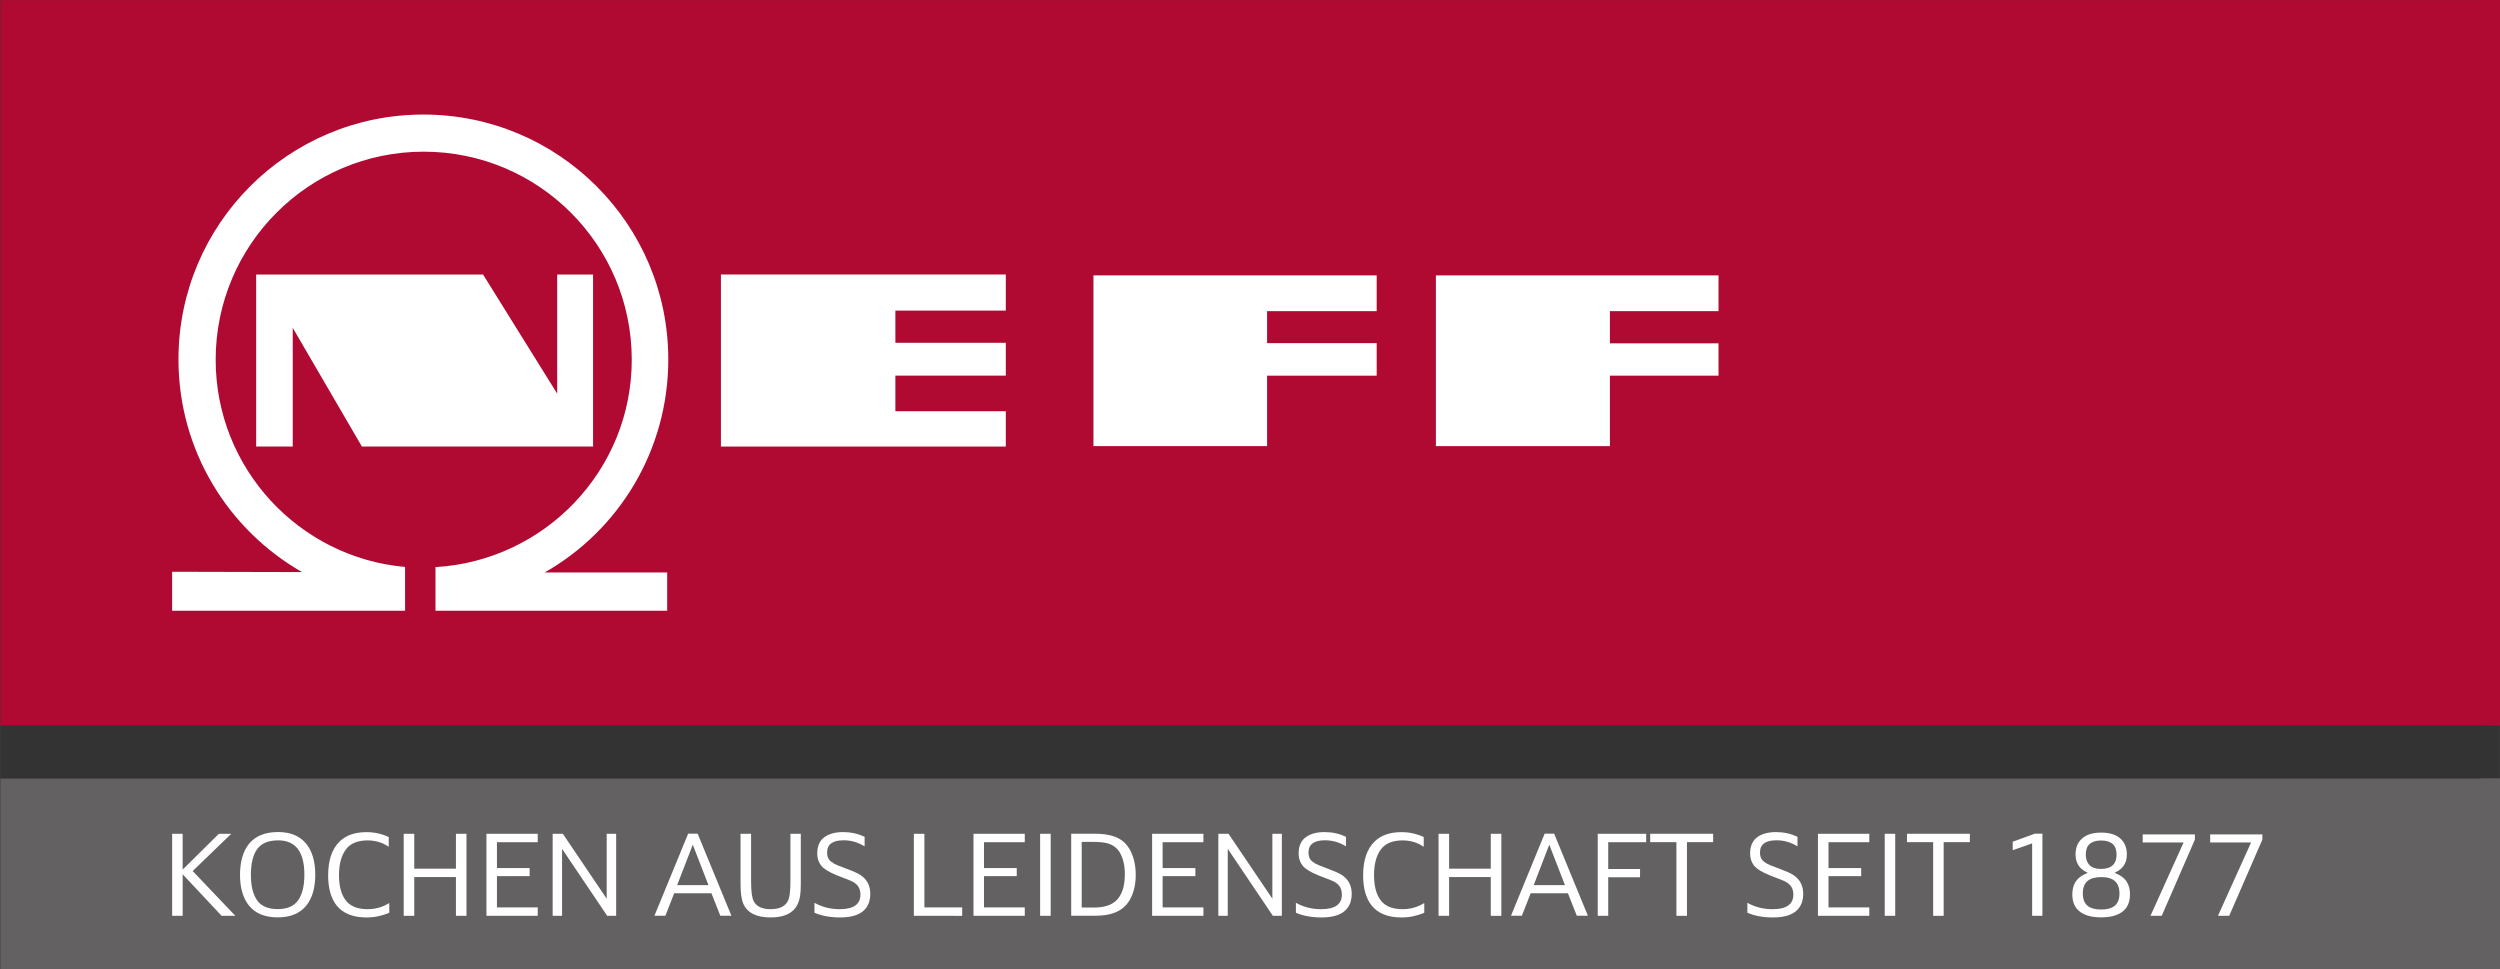 <?xml version="1.0" encoding="utf-8"?>
<svg xmlns="http://www.w3.org/2000/svg" height="182.44" version="1.2" viewBox="0 0 352.86 136.83" width="470.49">
 <rect x="0" y="0" width="352.86" height="136.83" fill="#333333" stroke="none"/>
 <defs>
  <symbol id="glyph0-4" overflow="visible"/>
  <symbol id="glyph1-4" overflow="visible"/>
  <symbol id="glyph2-1" overflow="visible"/>
  <clipPath>
   <path d="m0 0h595.27v841.89h-595.27z"/>
  </clipPath>
  <clipPath id="clip2">
   <rect height="842" width="596"/>
  </clipPath>
  <g clip-path="url(#clip2)"/>
  <clipPath>
   <path d="m0.805 0h544.68v605.17h-544.68z"/>
  </clipPath>
  <clipPath id="clip4">
   <rect height="606" width="546"/>
  </clipPath>
  <g clip-path="url(#clip4)"/>
  <clipPath>
   <path d="m0.945 0.113h109.68v109.56h-109.68z"/>
  </clipPath>
  <clipPath id="clip8">
   <rect height="110" width="111"/>
  </clipPath>
  <g clip-path="url(#clip8)"/>
  <clipPath id="clip11">
   <path d="m416 51h179.28v53h-179.28z"/>
  </clipPath>
  <clipPath id="clip12">
   <path d="m416 107h179.28v15h-179.28z"/>
  </clipPath>
  <clipPath id="clip13">
   <path d="m593 51h2.277v53h-2.277z"/>
  </clipPath>
  <clipPath id="clip14">
   <path d="m593 107h2.277v15h-2.277z"/>
  </clipPath>
 </defs>
 <g fill="#ffffff">
  <g transform="translate(-416.69 -51.875)">
   <use height="100%" href="#glyph0-4" width="100%" x="99.061" y="665.495"/>
  </g>
  <g transform="translate(-416.69 -51.875)">
   <use height="100%" href="#glyph1-4" width="100%" x="286.354" y="694.487"/>
  </g>
  <g transform="translate(-416.69 -51.875)">
   <use height="100%" href="#glyph2-1" width="100%" x="292.849" y="694.487"/>
  </g>
  <g transform="translate(-416.69 -51.875)">
   <use height="100%" href="#glyph1-4" width="100%" x="85.129" y="723.479"/>
  </g>
  <g transform="translate(-416.69 -51.875)">
   <use height="100%" href="#glyph1-4" width="100%" x="141.318" y="723.479"/>
  </g>
 </g>
 <g transform="matrix(1.976 0 0 1.976 -823.33 -102.5)">
  <g clip-path="url(#clip11)">
   <path d="m416.69 103.68h178.58v-51.801h-178.58z" fill="#b00a33"/>
  </g>
  <g clip-path="url(#clip12)">
   <path d="m416.69 121.12h178.58v-13.633h-178.58z" fill="#636161"/>
  </g>
  <g fill="#ffffff">
   <path d="m428.96 117.29v-5.859h0.75v2.555l2.586-2.555h0.883l-2.754 2.66 3.047 3.199h-0.98l-2.781-2.965v2.965z"/>
   <path d="m436.53 111.9c-0.73 0-1.246 0.23-1.543 0.691-0.27 0.418-0.402 1.012-0.402 1.777 0 0.746 0.133 1.332 0.402 1.754 0.297 0.461 0.797 0.688 1.508 0.688 0.711 0 1.211-0.227 1.504-0.688 0.27-0.422 0.406-1.012 0.406-1.766 0-1.637-0.625-2.457-1.875-2.457m8e-3 -0.594c0.883 0 1.555 0.289 2.016 0.859 0.418 0.527 0.629 1.258 0.629 2.191 0 0.93-0.211 1.656-0.629 2.191-0.457 0.57-1.141 0.855-2.059 0.855s-1.602-0.285-2.059-0.855c-0.418-0.535-0.629-1.258-0.629-2.18 0-0.934 0.211-1.668 0.629-2.203 0.457-0.57 1.156-0.859 2.102-0.859"/>
   <path d="m444.47 116.38v0.691c-0.516 0.223-1.059 0.336-1.625 0.336-0.965 0-1.676-0.285-2.129-0.848-0.41-0.508-0.613-1.23-0.613-2.164 0-1.074 0.273-1.879 0.82-2.414 0.453-0.445 1.094-0.668 1.922-0.668 0.559 0 1.09 0.117 1.586 0.352v0.691c-0.164-0.102-0.305-0.18-0.422-0.234-0.328-0.145-0.691-0.219-1.078-0.219-0.73 0-1.254 0.219-1.57 0.656-0.32 0.438-0.484 1.047-0.484 1.832 0 0.742 0.148 1.324 0.445 1.746 0.312 0.449 0.848 0.68 1.609 0.68 0.395 0 0.762-0.074 1.105-0.215 0.125-0.055 0.27-0.129 0.434-0.223"/>
   <path d="m445.5 117.29v-5.859h0.754v2.492h2.977v-2.492h0.754v5.859h-0.754v-2.769h-2.977v2.769z"/>
   <path d="m451.41 117.29v-5.859h3.664v0.598h-2.914v1.848h2.336v0.578h-2.336v2.234h2.914v0.602z"/>
   <path d="m456.14 117.29v-5.859h0.727l3.133 4.637v-4.637h0.676v5.859h-0.641l-3.223-4.785v4.785z"/>
   <path d="m467.27 115.1-1.121-2.891-1.117 2.891zm0.211 0.578h-2.66l-0.629 1.605h-0.781l2.406-5.859h0.68l2.41 5.859h-0.793z"/>
   <path d="m469.56 111.43h0.754v3.398c0 0.707 0.062 1.184 0.191 1.426 0.199 0.375 0.602 0.562 1.203 0.562 0.664 0 1.086-0.223 1.27-0.664 0.098-0.242 0.145-0.684 0.145-1.324v-3.398h0.742v3.582c0 0.371-0.019 0.656-0.051 0.855-0.086 0.555-0.32 0.957-0.703 1.199-0.348 0.227-0.816 0.34-1.406 0.34-1.008 0-1.656-0.324-1.945-0.973-0.133-0.305-0.199-0.777-0.199-1.422z"/>
   <path d="m474.84 117.07v-0.711c0.547 0.309 1.145 0.457 1.805 0.457 0.988 0 1.48-0.348 1.48-1.047 0-0.262-0.066-0.473-0.203-0.637-0.113-0.133-0.258-0.242-0.441-0.324-0.164-0.074-0.371-0.156-0.625-0.25-0.621-0.227-1.062-0.441-1.324-0.648-0.328-0.262-0.492-0.625-0.492-1.086 0-0.539 0.184-0.934 0.555-1.184 0.32-0.219 0.754-0.332 1.301-0.332 0.543 0 1.047 0.113 1.527 0.336v0.684c-0.469-0.289-0.969-0.434-1.5-0.434-0.789 0-1.18 0.293-1.18 0.875 0 0.289 0.098 0.508 0.293 0.656 0.129 0.102 0.281 0.188 0.461 0.258 0.188 0.078 0.406 0.16 0.652 0.25 0.465 0.172 0.789 0.32 0.977 0.441 0.469 0.312 0.703 0.762 0.703 1.352 0 0.398-0.102 0.734-0.301 1.004-0.332 0.449-0.949 0.676-1.852 0.676-0.695 0-1.305-0.109-1.836-0.336"/>
   <path d="m481.94 117.29v-5.859h0.754v5.258h2.699v0.602z"/>
   <path d="m486.2 117.29v-5.859h3.664v0.598h-2.914v1.848h2.34v0.578h-2.34v2.234h2.914v0.602z"/>
   <path d="m490.96 111.43h0.754v5.859h-0.754z"/>
   <path d="m493.93 116.7h0.863c0.688 0 1.211-0.152 1.562-0.465 0.438-0.387 0.656-1.023 0.656-1.914 0-0.629-0.121-1.145-0.359-1.551-0.215-0.363-0.547-0.59-0.996-0.688-0.238-0.047-0.566-0.074-0.988-0.074h-0.738zm-0.75 0.586v-5.859h1.723c0.895 0 1.562 0.188 2.004 0.562 0.312 0.27 0.547 0.648 0.703 1.129 0.117 0.375 0.18 0.789 0.18 1.238 0 0.641-0.121 1.199-0.363 1.68-0.242 0.484-0.621 0.828-1.133 1.027-0.375 0.148-0.855 0.223-1.441 0.223z"/>
   <path d="m498.96 117.29v-5.859h3.664v0.598h-2.914v1.848h2.34v0.578h-2.34v2.234h2.914v0.602z"/>
   <path d="m503.69 117.29v-5.859h0.727l3.133 4.637v-4.637h0.676v5.859h-0.641l-3.223-4.785v4.785z"/>
   <path d="m509.23 117.07v-0.711c0.543 0.309 1.145 0.457 1.801 0.457 0.988 0 1.484-0.348 1.484-1.047 0-0.262-0.07-0.473-0.203-0.637-0.113-0.133-0.262-0.242-0.441-0.324-0.164-0.074-0.375-0.156-0.625-0.25-0.625-0.227-1.062-0.441-1.324-0.648-0.332-0.262-0.496-0.625-0.496-1.086 0-0.539 0.188-0.934 0.555-1.184 0.324-0.219 0.758-0.332 1.305-0.332 0.539 0 1.047 0.113 1.523 0.336v0.684c-0.469-0.289-0.969-0.434-1.5-0.434-0.785 0-1.18 0.293-1.18 0.875 0 0.289 0.098 0.508 0.293 0.656 0.129 0.102 0.285 0.188 0.465 0.258 0.188 0.078 0.402 0.16 0.652 0.25 0.461 0.172 0.789 0.32 0.977 0.441 0.469 0.312 0.703 0.762 0.703 1.352 0 0.398-0.102 0.734-0.305 1.004-0.328 0.449-0.949 0.676-1.848 0.676-0.695 0-1.309-0.109-1.836-0.336"/>
   <path d="m518.4 116.38v0.691c-0.516 0.223-1.059 0.336-1.625 0.336-0.965 0-1.676-0.285-2.129-0.848-0.41-0.508-0.613-1.23-0.613-2.164 0-1.074 0.273-1.879 0.82-2.414 0.453-0.445 1.094-0.668 1.922-0.668 0.559 0 1.09 0.117 1.586 0.352v0.691c-0.164-0.102-0.305-0.18-0.422-0.234-0.332-0.145-0.691-0.219-1.078-0.219-0.734 0-1.254 0.219-1.57 0.656-0.32 0.438-0.48 1.047-0.48 1.832 0 0.742 0.145 1.324 0.441 1.746 0.312 0.449 0.848 0.68 1.609 0.68 0.391 0 0.762-0.074 1.105-0.215 0.125-0.055 0.27-0.129 0.434-0.223"/>
   <path d="m519.42 117.29v-5.859h0.754v2.492h2.977v-2.492h0.754v5.859h-0.754v-2.769h-2.977v2.769z"/>
   <path d="m528.45 115.1-1.121-2.891-1.113 2.891zm0.211 0.578h-2.66l-0.629 1.605h-0.777l2.402-5.859h0.68l2.41 5.859h-0.793z"/>
   <path d="m530.79 117.29v-5.859h3.461v0.598h-2.711v1.918h2.273v0.59h-2.273v2.754z"/>
   <path d="m536.41 117.29v-5.262h-1.871v-0.598h4.496v0.598h-1.871v5.262z"/>
   <path d="m541.48 117.07v-0.711c0.543 0.309 1.145 0.457 1.801 0.457 0.988 0 1.484-0.348 1.484-1.047 0-0.262-0.07-0.473-0.207-0.637-0.109-0.133-0.258-0.242-0.441-0.324-0.16-0.074-0.371-0.156-0.625-0.25-0.621-0.227-1.062-0.441-1.324-0.648-0.328-0.262-0.492-0.625-0.492-1.086 0-0.539 0.184-0.934 0.555-1.184 0.32-0.219 0.758-0.332 1.305-0.332 0.539 0 1.047 0.113 1.523 0.336v0.684c-0.469-0.289-0.969-0.434-1.5-0.434-0.785 0-1.18 0.293-1.18 0.875 0 0.289 0.098 0.508 0.293 0.656 0.129 0.102 0.281 0.188 0.461 0.258 0.188 0.078 0.406 0.16 0.656 0.25 0.461 0.172 0.789 0.32 0.977 0.441 0.469 0.312 0.703 0.762 0.703 1.352 0 0.398-0.102 0.734-0.305 1.004-0.332 0.449-0.949 0.676-1.852 0.676-0.695 0-1.305-0.109-1.832-0.336"/>
   <path d="m546.52 117.29v-5.859h3.668v0.598h-2.914v1.848h2.336v0.578h-2.336v2.234h2.914v0.602z"/>
   <path d="m551.29 111.43h0.75v5.859h-0.75z"/>
   <path d="m554.75 117.29v-5.262h-1.871v-0.598h4.492v0.598h-1.871v5.262z"/>
   <path d="m561.82 117.29v-5.176l-1.387 0.488v-0.605l1.57-0.574h0.551v5.867z"/>
   <path d="m566.75 111.91c-0.73 0-1.098 0.336-1.098 1 0 0.32 0.086 0.57 0.262 0.754 0.18 0.184 0.449 0.277 0.816 0.277 0.746 0 1.121-0.344 1.121-1.027 0-0.668-0.367-1.004-1.102-1.004m0.019 2.613c-0.438 0-0.766 0.09-0.984 0.273-0.227 0.188-0.344 0.48-0.344 0.887s0.113 0.703 0.34 0.891c0.219 0.176 0.543 0.266 0.969 0.266 0.43 0 0.75-0.09 0.969-0.266 0.227-0.188 0.34-0.48 0.34-0.887 0-0.777-0.43-1.164-1.289-1.164m-0.977-0.301c-0.25-0.125-0.438-0.258-0.555-0.395-0.211-0.242-0.316-0.551-0.316-0.922 0-0.48 0.152-0.863 0.465-1.137 0.312-0.281 0.766-0.422 1.363-0.422 0.602 0 1.055 0.141 1.371 0.422 0.309 0.273 0.465 0.656 0.465 1.137 0 0.371-0.105 0.68-0.32 0.922-0.117 0.137-0.305 0.27-0.559 0.395 0.293 0.113 0.523 0.25 0.688 0.41 0.277 0.277 0.414 0.652 0.414 1.129 0 0.578-0.199 1.004-0.598 1.277-0.352 0.242-0.84 0.363-1.461 0.363-0.621 0-1.105-0.121-1.457-0.363-0.402-0.273-0.602-0.695-0.602-1.273 0-0.48 0.141-0.855 0.418-1.133 0.16-0.16 0.391-0.297 0.684-0.41"/>
   <path d="m572.64 112.05h-2.922v-0.578h3.727v0.375l-2.367 5.441h-0.805z"/>
   <path d="m577.46 112.05h-2.922v-0.578h3.727v0.375l-2.367 5.441h-0.805z"/>
   <path d="m447.77 92.383v3.113h16.551v-2.731h-8.754c5.289-3.008 8.832-8.695 8.832-15.219 0-9.664-7.832-17.492-17.496-17.492-9.66 0-17.492 7.828-17.492 17.492 0 6.504 3.555 12.176 8.828 15.191l-9.281-0.023v2.781h16.641l-4e-3 -3.125c-7.574-0.676-13.527-7.043-13.527-14.801 0-8.207 6.652-14.863 14.859-14.863 8.211 0 14.863 6.656 14.863 14.863 0 7.914-6.227 14.355-14.02 14.812"/>
   <path d="m434.96 71.48v12.289h2.613v-8.48l4.941 8.48h16.512v-12.289h-2.562v8.512l-5.297-8.512z"/>
   <path d="m468.16 71.48h20.348v2.578h-7.887v2.301h7.887v2.344h-7.887v2.543h7.887v2.523h-20.348z"/>
   <path d="m494.77 71.543v12.195h12.402v-5.031h7.828v-2.324h-7.828v-2.285h7.828v-2.555z"/>
   <path d="m519.23 71.543v12.195h12.43v-5.031h7.758v-2.309h-7.758v-2.301h7.758v-2.555z"/>
  </g>
  <g clip-path="url(#clip13)">
   <path d="m593.86 103.68h1.418v-51.801h-1.418z" fill="#b00a33"/>
  </g>
  <g clip-path="url(#clip14)">
   <path d="m593.86 121.12h1.418v-13.633h-1.418z" fill="#636161"/>
  </g>
 </g>
</svg>